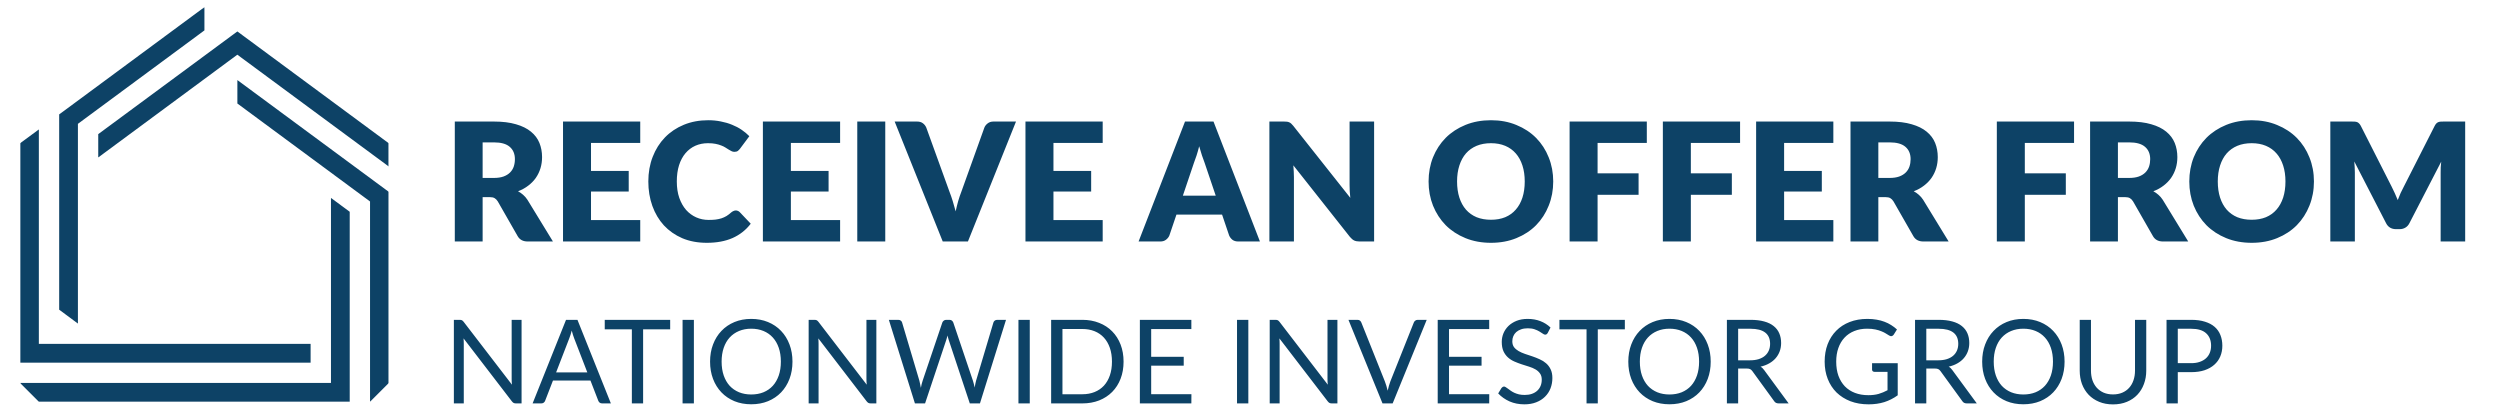 <svg xmlns="http://www.w3.org/2000/svg" width="1822" height="298" viewBox="0 0 1822 298" fill="none"><path d="M359.9 129.68C362.66 129.68 365 129.34 366.92 128.66C368.88 127.94 370.48 126.96 371.72 125.72C372.96 124.48 373.86 123.04 374.42 121.4C374.98 119.72 375.26 117.92 375.26 116C375.26 112.16 374 109.16 371.48 107C369 104.84 365.14 103.76 359.9 103.76H351.74V129.68H359.9ZM402.98 176H384.62C381.22 176 378.78 174.72 377.3 172.16L362.78 146.78C362.1 145.7 361.34 144.92 360.5 144.44C359.66 143.92 358.46 143.66 356.9 143.66H351.74V176H331.46V88.58H359.9C366.22 88.58 371.6 89.24 376.04 90.56C380.52 91.84 384.16 93.64 386.96 95.96C389.8 98.28 391.86 101.02 393.14 104.18C394.42 107.34 395.06 110.78 395.06 114.5C395.06 117.34 394.68 120.02 393.92 122.54C393.16 125.06 392.04 127.4 390.56 129.56C389.08 131.68 387.24 133.58 385.04 135.26C382.88 136.94 380.38 138.32 377.54 139.4C378.86 140.08 380.1 140.94 381.26 141.98C382.42 142.98 383.46 144.18 384.38 145.58L402.98 176ZM430.727 104.18V124.58H458.207V139.58H430.727V160.4H466.607V176H410.327V88.58H466.607V104.18H430.727ZM536.278 153.38C536.758 153.38 537.238 153.48 537.718 153.68C538.198 153.84 538.658 154.14 539.098 154.58L547.138 163.04C543.618 167.64 539.198 171.12 533.878 173.48C528.598 175.8 522.338 176.96 515.098 176.96C508.458 176.96 502.498 175.84 497.218 173.6C491.978 171.32 487.518 168.2 483.838 164.24C480.198 160.24 477.398 155.52 475.438 150.08C473.478 144.6 472.498 138.66 472.498 132.26C472.498 125.74 473.558 119.76 475.678 114.32C477.798 108.84 480.778 104.12 484.618 100.16C488.458 96.2 493.058 93.12 498.418 90.92C503.778 88.72 509.678 87.62 516.118 87.62C519.398 87.62 522.478 87.92 525.358 88.52C528.278 89.08 530.998 89.88 533.518 90.92C536.038 91.92 538.358 93.14 540.478 94.58C542.598 96.02 544.478 97.58 546.118 99.26L539.278 108.44C538.838 109 538.318 109.52 537.718 110C537.118 110.44 536.278 110.66 535.198 110.66C534.478 110.66 533.798 110.5 533.158 110.18C532.518 109.86 531.838 109.48 531.118 109.04C530.398 108.56 529.598 108.06 528.718 107.54C527.878 106.98 526.858 106.48 525.658 106.04C524.498 105.56 523.118 105.16 521.518 104.84C519.958 104.52 518.118 104.36 515.998 104.36C512.638 104.36 509.558 104.98 506.758 106.22C503.998 107.46 501.598 109.28 499.558 111.68C497.558 114.04 495.998 116.96 494.878 120.44C493.798 123.88 493.258 127.82 493.258 132.26C493.258 136.74 493.858 140.72 495.058 144.2C496.298 147.68 497.958 150.62 500.038 153.02C502.158 155.38 504.618 157.18 507.418 158.42C510.218 159.66 513.218 160.28 516.418 160.28C518.258 160.28 519.938 160.2 521.458 160.04C522.978 159.84 524.398 159.54 525.718 159.14C527.038 158.7 528.278 158.14 529.438 157.46C530.598 156.74 531.778 155.84 532.978 154.76C533.458 154.36 533.978 154.04 534.538 153.8C535.098 153.52 535.678 153.38 536.278 153.38ZM576.391 104.18V124.58H603.871V139.58H576.391V160.4H612.271V176H555.991V88.58H612.271V104.18H576.391ZM645.18 176H624.78V88.58H645.18V176ZM740.466 88.58L705.426 176H687.066L652.026 88.58H668.346C670.106 88.58 671.526 89 672.606 89.84C673.686 90.64 674.506 91.68 675.066 92.96L691.986 139.76C692.786 141.8 693.566 144.04 694.326 146.48C695.086 148.88 695.806 151.4 696.486 154.04C697.046 151.4 697.666 148.88 698.346 146.48C699.066 144.04 699.826 141.8 700.626 139.76L717.426 92.96C717.866 91.84 718.646 90.84 719.766 89.96C720.926 89.04 722.346 88.58 724.026 88.58H740.466ZM767.758 104.18V124.58H795.238V139.58H767.758V160.4H803.638V176H747.358V88.58H803.638V104.18H767.758ZM886.019 142.58L877.919 118.64C877.319 117.12 876.679 115.34 875.999 113.3C875.319 111.22 874.639 108.98 873.959 106.58C873.359 109.02 872.719 111.28 872.039 113.36C871.359 115.44 870.719 117.24 870.119 118.76L862.079 142.58H886.019ZM918.239 176H902.519C900.759 176 899.339 175.6 898.259 174.8C897.179 173.96 896.359 172.9 895.799 171.62L890.639 156.38H857.399L852.239 171.62C851.799 172.74 850.999 173.76 849.839 174.68C848.719 175.56 847.319 176 845.639 176H829.799L863.639 88.58H884.399L918.239 176ZM1001.45 88.58V176H990.892C989.332 176 988.012 175.76 986.932 175.28C985.892 174.76 984.852 173.88 983.812 172.64L942.592 120.5C942.752 122.06 942.852 123.58 942.892 125.06C942.972 126.5 943.012 127.86 943.012 129.14V176H925.132V88.58H935.812C936.692 88.58 937.432 88.62 938.032 88.7C938.632 88.78 939.172 88.94 939.652 89.18C940.132 89.38 940.592 89.68 941.032 90.08C941.472 90.48 941.972 91.02 942.532 91.7L984.112 144.2C983.912 142.52 983.772 140.9 983.692 139.34C983.612 137.74 983.572 136.24 983.572 134.84V88.58H1001.45ZM1131.99 132.26C1131.99 138.58 1130.89 144.46 1128.69 149.9C1126.53 155.34 1123.47 160.08 1119.51 164.12C1115.55 168.12 1110.77 171.26 1105.17 173.54C1099.61 175.82 1093.43 176.96 1086.63 176.96C1079.83 176.96 1073.63 175.82 1068.03 173.54C1062.43 171.26 1057.63 168.12 1053.63 164.12C1049.67 160.08 1046.59 155.34 1044.39 149.9C1042.23 144.46 1041.15 138.58 1041.15 132.26C1041.15 125.94 1042.23 120.06 1044.39 114.62C1046.59 109.18 1049.67 104.46 1053.63 100.46C1057.63 96.46 1062.43 93.32 1068.03 91.04C1073.63 88.76 1079.83 87.62 1086.63 87.62C1093.43 87.62 1099.61 88.78 1105.17 91.1C1110.77 93.38 1115.55 96.52 1119.51 100.52C1123.47 104.52 1126.53 109.24 1128.69 114.68C1130.89 120.12 1131.99 125.98 1131.99 132.26ZM1111.23 132.26C1111.23 127.94 1110.67 124.06 1109.55 120.62C1108.43 117.14 1106.81 114.2 1104.69 111.8C1102.61 109.4 1100.05 107.56 1097.01 106.28C1093.97 105 1090.51 104.36 1086.63 104.36C1082.71 104.36 1079.21 105 1076.13 106.28C1073.09 107.56 1070.51 109.4 1068.39 111.8C1066.31 114.2 1064.71 117.14 1063.59 120.62C1062.47 124.06 1061.91 127.94 1061.91 132.26C1061.91 136.62 1062.47 140.54 1063.59 144.02C1064.71 147.46 1066.31 150.38 1068.39 152.78C1070.51 155.18 1073.09 157.02 1076.13 158.3C1079.21 159.54 1082.71 160.16 1086.63 160.16C1090.51 160.16 1093.97 159.54 1097.01 158.3C1100.05 157.02 1102.61 155.18 1104.69 152.78C1106.81 150.38 1108.43 147.46 1109.55 144.02C1110.67 140.54 1111.23 136.62 1111.23 132.26ZM1164.32 104.18V126.32H1194.2V141.98H1164.32V176H1143.92V88.58H1200.2V104.18H1164.32ZM1232.29 104.18V126.32H1262.17V141.98H1232.29V176H1211.89V88.58H1268.17V104.18H1232.29ZM1300.26 104.18V124.58H1327.74V139.58H1300.26V160.4H1336.14V176H1279.86V88.58H1336.14V104.18H1300.26ZM1377.09 129.68C1379.85 129.68 1382.19 129.34 1384.11 128.66C1386.07 127.94 1387.67 126.96 1388.91 125.72C1390.15 124.48 1391.05 123.04 1391.61 121.4C1392.17 119.72 1392.45 117.92 1392.45 116C1392.45 112.16 1391.19 109.16 1388.67 107C1386.19 104.84 1382.33 103.76 1377.09 103.76H1368.93V129.68H1377.09ZM1420.17 176H1401.81C1398.41 176 1395.97 174.72 1394.49 172.16L1379.97 146.78C1379.29 145.7 1378.53 144.92 1377.69 144.44C1376.85 143.92 1375.65 143.66 1374.09 143.66H1368.93V176H1348.65V88.58H1377.09C1383.41 88.58 1388.79 89.24 1393.23 90.56C1397.71 91.84 1401.35 93.64 1404.15 95.96C1406.99 98.28 1409.05 101.02 1410.33 104.18C1411.61 107.34 1412.25 110.78 1412.25 114.5C1412.25 117.34 1411.87 120.02 1411.11 122.54C1410.35 125.06 1409.23 127.4 1407.75 129.56C1406.27 131.68 1404.43 133.58 1402.23 135.26C1400.07 136.94 1397.57 138.32 1394.73 139.4C1396.05 140.08 1397.29 140.94 1398.45 141.98C1399.61 142.98 1400.65 144.18 1401.57 145.58L1420.17 176ZM1475.69 104.18V126.32H1505.57V141.98H1475.69V176H1455.29V88.58H1511.57V104.18H1475.69ZM1551.7 129.68C1554.46 129.68 1556.8 129.34 1558.72 128.66C1560.68 127.94 1562.28 126.96 1563.52 125.72C1564.76 124.48 1565.66 123.04 1566.22 121.4C1566.78 119.72 1567.06 117.92 1567.06 116C1567.06 112.16 1565.8 109.16 1563.28 107C1560.8 104.84 1556.94 103.76 1551.7 103.76H1543.54V129.68H1551.7ZM1594.78 176H1576.42C1573.02 176 1570.58 174.72 1569.1 172.16L1554.58 146.78C1553.9 145.7 1553.14 144.92 1552.3 144.44C1551.46 143.92 1550.26 143.66 1548.7 143.66H1543.54V176H1523.26V88.58H1551.7C1558.02 88.58 1563.4 89.24 1567.84 90.56C1572.32 91.84 1575.96 93.64 1578.76 95.96C1581.6 98.28 1583.66 101.02 1584.94 104.18C1586.22 107.34 1586.86 110.78 1586.86 114.5C1586.86 117.34 1586.48 120.02 1585.72 122.54C1584.96 125.06 1583.84 127.4 1582.36 129.56C1580.88 131.68 1579.04 133.58 1576.84 135.26C1574.68 136.94 1572.18 138.32 1569.34 139.4C1570.66 140.08 1571.9 140.94 1573.06 141.98C1574.22 142.98 1575.26 144.18 1576.18 145.58L1594.78 176ZM1686.4 132.26C1686.4 138.58 1685.3 144.46 1683.1 149.9C1680.94 155.34 1677.88 160.08 1673.92 164.12C1669.96 168.12 1665.18 171.26 1659.58 173.54C1654.02 175.82 1647.84 176.96 1641.04 176.96C1634.24 176.96 1628.04 175.82 1622.44 173.54C1616.84 171.26 1612.04 168.12 1608.04 164.12C1604.08 160.08 1601 155.34 1598.8 149.9C1596.64 144.46 1595.56 138.58 1595.56 132.26C1595.56 125.94 1596.64 120.06 1598.8 114.62C1601 109.18 1604.08 104.46 1608.04 100.46C1612.04 96.46 1616.84 93.32 1622.44 91.04C1628.04 88.76 1634.24 87.62 1641.04 87.62C1647.84 87.62 1654.02 88.78 1659.58 91.1C1665.18 93.38 1669.96 96.52 1673.92 100.52C1677.88 104.52 1680.94 109.24 1683.1 114.68C1685.3 120.12 1686.4 125.98 1686.4 132.26ZM1665.64 132.26C1665.64 127.94 1665.08 124.06 1663.96 120.62C1662.84 117.14 1661.22 114.2 1659.1 111.8C1657.02 109.4 1654.46 107.56 1651.42 106.28C1648.38 105 1644.92 104.36 1641.04 104.36C1637.12 104.36 1633.62 105 1630.54 106.28C1627.5 107.56 1624.92 109.4 1622.8 111.8C1620.72 114.2 1619.12 117.14 1618 120.62C1616.88 124.06 1616.32 127.94 1616.32 132.26C1616.32 136.62 1616.88 140.54 1618 144.02C1619.12 147.46 1620.72 150.38 1622.8 152.78C1624.92 155.18 1627.5 157.02 1630.54 158.3C1633.62 159.54 1637.12 160.16 1641.04 160.16C1644.92 160.16 1648.38 159.54 1651.42 158.3C1654.46 157.02 1657.02 155.18 1659.1 152.78C1661.22 150.38 1662.84 147.46 1663.96 144.02C1665.08 140.54 1665.64 136.62 1665.64 132.26ZM1796.62 88.58V176H1778.74V125.72C1778.74 124.56 1778.76 123.3 1778.8 121.94C1778.88 120.58 1779 119.2 1779.16 117.8L1755.94 162.74C1755.22 164.14 1754.24 165.2 1753 165.92C1751.8 166.64 1750.42 167 1748.86 167H1746.1C1744.54 167 1743.14 166.64 1741.9 165.92C1740.7 165.2 1739.74 164.14 1739.02 162.74L1715.8 117.68C1715.92 119.12 1716.02 120.54 1716.1 121.94C1716.18 123.3 1716.22 124.56 1716.22 125.72V176H1698.34V88.58H1713.82C1714.7 88.58 1715.46 88.6 1716.1 88.64C1716.78 88.68 1717.38 88.8 1717.9 89C1718.42 89.2 1718.88 89.52 1719.28 89.96C1719.72 90.36 1720.14 90.94 1720.54 91.7L1743.04 136.04C1743.84 137.56 1744.6 139.14 1745.32 140.78C1746.08 142.42 1746.8 144.1 1747.48 145.82C1748.16 144.06 1748.86 142.34 1749.58 140.66C1750.34 138.98 1751.14 137.38 1751.98 135.86L1774.42 91.7C1774.82 90.94 1775.22 90.36 1775.62 89.96C1776.06 89.52 1776.54 89.2 1777.06 89C1777.58 88.8 1778.16 88.68 1778.8 88.64C1779.48 88.6 1780.26 88.58 1781.14 88.58H1796.62Z" fill="#0D4266"></path><path d="M380.12 233.097V294H375.998C375.346 294 374.793 293.887 374.34 293.66C373.915 293.433 373.49 293.051 373.065 292.512L337.833 246.612C337.889 247.321 337.932 248.015 337.96 248.695C337.988 249.375 338.003 250.012 338.003 250.607V294H330.778V233.097H335.028C335.396 233.097 335.708 233.126 335.963 233.182C336.218 233.211 336.444 233.282 336.643 233.395C336.841 233.48 337.039 233.622 337.238 233.82C337.436 233.99 337.648 234.217 337.875 234.5L373.108 280.357C373.051 279.621 372.994 278.912 372.938 278.232C372.909 277.524 372.895 276.858 372.895 276.235V233.097H380.12ZM428.032 271.39L418.47 246.612C418.186 245.876 417.889 245.026 417.577 244.062C417.265 243.071 416.968 242.022 416.685 240.917C416.09 243.212 415.48 245.125 414.857 246.655L405.295 271.39H428.032ZM445.202 294H438.827C438.09 294 437.495 293.816 437.042 293.447C436.589 293.079 436.249 292.612 436.022 292.045L430.327 277.34H403L397.305 292.045C397.135 292.555 396.809 293.008 396.327 293.405C395.845 293.802 395.25 294 394.542 294H388.167L412.52 233.097H420.85L445.202 294ZM488.42 240.025H468.7V294H460.497V240.025H440.735V233.097H488.42V240.025ZM505.702 294H497.457V233.097H505.702V294ZM577.55 263.57C577.55 268.132 576.828 272.325 575.383 276.15C573.938 279.947 571.898 283.219 569.263 285.967C566.628 288.716 563.455 290.855 559.743 292.385C556.06 293.887 551.98 294.638 547.503 294.638C543.026 294.638 538.946 293.887 535.263 292.385C531.58 290.855 528.42 288.716 525.785 285.967C523.15 283.219 521.11 279.947 519.665 276.15C518.22 272.325 517.498 268.132 517.498 263.57C517.498 259.008 518.22 254.829 519.665 251.032C521.11 247.207 523.15 243.921 525.785 241.172C528.42 238.396 531.58 236.242 535.263 234.712C538.946 233.182 543.026 232.417 547.503 232.417C551.98 232.417 556.06 233.182 559.743 234.712C563.455 236.242 566.628 238.396 569.263 241.172C571.898 243.921 573.938 247.207 575.383 251.032C576.828 254.829 577.55 259.008 577.55 263.57ZM569.093 263.57C569.093 259.83 568.583 256.472 567.563 253.497C566.543 250.522 565.098 248.015 563.228 245.975C561.358 243.907 559.091 242.32 556.428 241.215C553.765 240.11 550.79 239.557 547.503 239.557C544.245 239.557 541.284 240.11 538.62 241.215C535.957 242.32 533.676 243.907 531.778 245.975C529.908 248.015 528.463 250.522 527.443 253.497C526.423 256.472 525.913 259.83 525.913 263.57C525.913 267.31 526.423 270.667 527.443 273.642C528.463 276.589 529.908 279.097 531.778 281.165C533.676 283.205 535.957 284.777 538.62 285.882C541.284 286.959 544.245 287.497 547.503 287.497C550.79 287.497 553.765 286.959 556.428 285.882C559.091 284.777 561.358 283.205 563.228 281.165C565.098 279.097 566.543 276.589 567.563 273.642C568.583 270.667 569.093 267.31 569.093 263.57ZM638.689 233.097V294H634.567C633.915 294 633.363 293.887 632.909 293.66C632.484 293.433 632.059 293.051 631.634 292.512L596.402 246.612C596.459 247.321 596.501 248.015 596.529 248.695C596.558 249.375 596.572 250.012 596.572 250.607V294H589.347V233.097H593.597C593.965 233.097 594.277 233.126 594.532 233.182C594.787 233.211 595.014 233.282 595.212 233.395C595.41 233.48 595.609 233.622 595.807 233.82C596.005 233.99 596.218 234.217 596.444 234.5L631.677 280.357C631.62 279.621 631.564 278.912 631.507 278.232C631.479 277.524 631.464 276.858 631.464 276.235V233.097H638.689ZM733.181 233.097L714.184 294H706.789L691.361 247.547C691.22 247.094 691.078 246.612 690.936 246.102C690.823 245.592 690.696 245.054 690.554 244.487C690.412 245.054 690.271 245.592 690.129 246.102C689.987 246.612 689.846 247.094 689.704 247.547L674.191 294H666.796L647.799 233.097H654.641C655.378 233.097 655.987 233.282 656.469 233.65C656.979 234.018 657.305 234.486 657.446 235.052L670.026 277.382C670.225 278.147 670.409 278.969 670.579 279.847C670.777 280.726 670.961 281.661 671.131 282.652C671.33 281.661 671.528 280.726 671.726 279.847C671.953 278.941 672.194 278.119 672.449 277.382L686.771 235.052C686.941 234.571 687.267 234.132 687.749 233.735C688.259 233.31 688.868 233.097 689.576 233.097H691.956C692.693 233.097 693.288 233.282 693.741 233.65C694.195 234.018 694.535 234.486 694.761 235.052L709.041 277.382C709.296 278.119 709.523 278.912 709.721 279.762C709.948 280.612 710.161 281.505 710.359 282.44C710.501 281.505 710.656 280.612 710.826 279.762C710.996 278.912 711.181 278.119 711.379 277.382L724.001 235.052C724.143 234.542 724.455 234.089 724.936 233.692C725.446 233.296 726.056 233.097 726.764 233.097H733.181ZM750.492 294H742.247V233.097H750.492V294ZM818.855 263.57C818.855 268.132 818.133 272.282 816.688 276.022C815.243 279.762 813.203 282.964 810.568 285.627C807.933 288.291 804.76 290.359 801.048 291.832C797.365 293.277 793.285 294 788.808 294H766.07V233.097H788.808C793.285 233.097 797.365 233.834 801.048 235.307C804.76 236.752 807.933 238.821 810.568 241.512C813.203 244.176 815.243 247.377 816.688 251.117C818.133 254.857 818.855 259.008 818.855 263.57ZM810.398 263.57C810.398 259.83 809.888 256.487 808.868 253.54C807.848 250.593 806.403 248.1 804.533 246.06C802.663 244.02 800.396 242.462 797.733 241.385C795.07 240.308 792.095 239.77 788.808 239.77H774.315V287.327H788.808C792.095 287.327 795.07 286.789 797.733 285.712C800.396 284.636 802.663 283.092 804.533 281.08C806.403 279.04 807.848 276.547 808.868 273.6C809.888 270.653 810.398 267.31 810.398 263.57ZM868.304 287.285L868.261 294H830.734V233.097H868.261V239.812H838.979V260.042H862.694V266.502H838.979V287.285H868.304ZM909.784 294H901.539V233.097H909.784V294ZM974.705 233.097V294H970.582C969.931 294 969.378 293.887 968.925 293.66C968.5 293.433 968.075 293.051 967.65 292.512L932.417 246.612C932.474 247.321 932.517 248.015 932.545 248.695C932.573 249.375 932.587 250.012 932.587 250.607V294H925.362V233.097H929.612C929.981 233.097 930.292 233.126 930.547 233.182C930.802 233.211 931.029 233.282 931.227 233.395C931.426 233.48 931.624 233.622 931.822 233.82C932.021 233.99 932.233 234.217 932.46 234.5L967.692 280.357C967.636 279.621 967.579 278.912 967.522 278.232C967.494 277.524 967.48 276.858 967.48 276.235V233.097H974.705ZM1039.79 233.097L1014.97 294H1007.57L982.752 233.097H989.34C990.076 233.097 990.671 233.282 991.125 233.65C991.578 234.018 991.918 234.486 992.145 235.052L1009.31 278.02C1009.68 278.983 1010.04 280.032 1010.38 281.165C1010.75 282.298 1011.07 283.488 1011.35 284.735C1011.64 283.488 1011.94 282.298 1012.25 281.165C1012.56 280.032 1012.9 278.983 1013.27 278.02L1030.39 235.052C1030.56 234.571 1030.89 234.132 1031.37 233.735C1031.88 233.31 1032.49 233.097 1033.2 233.097H1039.79ZM1085.37 287.285L1085.33 294H1047.8V233.097H1085.33V239.812H1056.04V260.042H1079.76V266.502H1056.04V287.285H1085.37ZM1128.01 242.617C1127.75 243.042 1127.47 243.368 1127.16 243.595C1126.88 243.793 1126.52 243.892 1126.1 243.892C1125.61 243.892 1125.05 243.652 1124.4 243.17C1123.74 242.688 1122.92 242.164 1121.93 241.597C1120.97 241.002 1119.79 240.464 1118.4 239.982C1117.04 239.501 1115.39 239.26 1113.43 239.26C1111.59 239.26 1109.96 239.515 1108.54 240.025C1107.16 240.507 1105.98 241.172 1105.02 242.022C1104.08 242.872 1103.37 243.878 1102.89 245.04C1102.41 246.173 1102.17 247.406 1102.17 248.737C1102.17 250.437 1102.58 251.854 1103.4 252.987C1104.25 254.092 1105.36 255.042 1106.72 255.835C1108.1 256.628 1109.66 257.322 1111.39 257.917C1113.15 258.484 1114.93 259.079 1116.75 259.702C1118.59 260.326 1120.37 261.034 1122.1 261.827C1123.86 262.592 1125.42 263.57 1126.78 264.76C1128.16 265.95 1129.27 267.409 1130.09 269.137C1130.94 270.866 1131.37 272.991 1131.37 275.512C1131.37 278.176 1130.91 280.683 1130.01 283.035C1129.1 285.358 1127.77 287.384 1126.01 289.112C1124.28 290.841 1122.14 292.201 1119.59 293.192C1117.07 294.184 1114.2 294.68 1110.97 294.68C1107 294.68 1103.4 293.972 1100.17 292.555C1096.94 291.11 1094.18 289.169 1091.88 286.732L1094.26 282.822C1094.49 282.511 1094.76 282.256 1095.07 282.057C1095.41 281.831 1095.78 281.717 1096.18 281.717C1096.54 281.717 1096.96 281.873 1097.41 282.185C1097.89 282.468 1098.43 282.837 1099.02 283.29C1099.62 283.743 1100.3 284.239 1101.06 284.777C1101.83 285.316 1102.69 285.812 1103.66 286.265C1104.65 286.718 1105.77 287.101 1107.01 287.412C1108.26 287.696 1109.66 287.837 1111.22 287.837C1113.18 287.837 1114.92 287.568 1116.45 287.03C1117.98 286.492 1119.27 285.741 1120.32 284.777C1121.39 283.786 1122.21 282.61 1122.78 281.25C1123.35 279.89 1123.63 278.374 1123.63 276.702C1123.63 274.861 1123.21 273.359 1122.36 272.197C1121.53 271.007 1120.44 270.016 1119.08 269.222C1117.72 268.429 1116.17 267.763 1114.41 267.225C1112.65 266.658 1110.87 266.092 1109.05 265.525C1107.24 264.93 1105.46 264.25 1103.7 263.485C1101.94 262.72 1100.38 261.728 1099.02 260.51C1097.66 259.292 1096.56 257.776 1095.71 255.962C1094.89 254.121 1094.48 251.854 1094.48 249.162C1094.48 247.009 1094.89 244.927 1095.71 242.915C1096.56 240.903 1097.78 239.118 1099.36 237.56C1100.98 236.002 1102.95 234.755 1105.27 233.82C1107.62 232.885 1110.31 232.417 1113.35 232.417C1116.75 232.417 1119.83 232.956 1122.61 234.032C1125.42 235.109 1127.88 236.667 1130.01 238.707L1128.01 242.617ZM1184.19 240.025H1164.47V294H1156.27V240.025H1136.51V233.097H1184.19V240.025ZM1246.76 263.57C1246.76 268.132 1246.04 272.325 1244.59 276.15C1243.15 279.947 1241.11 283.219 1238.47 285.967C1235.84 288.716 1232.66 290.855 1228.95 292.385C1225.27 293.887 1221.19 294.638 1216.71 294.638C1212.24 294.638 1208.16 293.887 1204.47 292.385C1200.79 290.855 1197.63 288.716 1194.99 285.967C1192.36 283.219 1190.32 279.947 1188.87 276.15C1187.43 272.325 1186.71 268.132 1186.71 263.57C1186.71 259.008 1187.43 254.829 1188.87 251.032C1190.32 247.207 1192.36 243.921 1194.99 241.172C1197.63 238.396 1200.79 236.242 1204.47 234.712C1208.16 233.182 1212.24 232.417 1216.71 232.417C1221.19 232.417 1225.27 233.182 1228.95 234.712C1232.66 236.242 1235.84 238.396 1238.47 241.172C1241.11 243.921 1243.15 247.207 1244.59 251.032C1246.04 254.829 1246.76 259.008 1246.76 263.57ZM1238.3 263.57C1238.3 259.83 1237.79 256.472 1236.77 253.497C1235.75 250.522 1234.31 248.015 1232.44 245.975C1230.57 243.907 1228.3 242.32 1225.64 241.215C1222.97 240.11 1220 239.557 1216.71 239.557C1213.45 239.557 1210.49 240.11 1207.83 241.215C1205.17 242.32 1202.89 243.907 1200.99 245.975C1199.12 248.015 1197.67 250.522 1196.65 253.497C1195.63 256.472 1195.12 259.83 1195.12 263.57C1195.12 267.31 1195.63 270.667 1196.65 273.642C1197.67 276.589 1199.12 279.097 1200.99 281.165C1202.89 283.205 1205.17 284.777 1207.83 285.882C1210.49 286.959 1213.45 287.497 1216.71 287.497C1220 287.497 1222.97 286.959 1225.64 285.882C1228.3 284.777 1230.57 283.205 1232.44 281.165C1234.31 279.097 1235.75 276.589 1236.77 273.642C1237.79 270.667 1238.3 267.31 1238.3 263.57ZM1275.43 262.592C1277.81 262.592 1279.9 262.309 1281.72 261.742C1283.56 261.147 1285.09 260.326 1286.31 259.277C1287.55 258.201 1288.49 256.926 1289.11 255.452C1289.74 253.979 1290.05 252.35 1290.05 250.565C1290.05 246.938 1288.86 244.204 1286.48 242.362C1284.1 240.521 1280.53 239.6 1275.77 239.6H1266.76V262.592H1275.43ZM1303.56 294H1296.25C1294.75 294 1293.65 293.419 1292.94 292.257L1277.13 270.497C1276.65 269.817 1276.12 269.336 1275.56 269.052C1275.02 268.741 1274.17 268.585 1273.01 268.585H1266.76V294H1258.56V233.097H1275.77C1279.62 233.097 1282.95 233.494 1285.76 234.287C1288.56 235.052 1290.87 236.172 1292.68 237.645C1294.52 239.118 1295.88 240.903 1296.76 243C1297.64 245.068 1298.08 247.392 1298.08 249.97C1298.08 252.123 1297.74 254.135 1297.06 256.005C1296.38 257.875 1295.39 259.561 1294.09 261.062C1292.81 262.536 1291.24 263.797 1289.37 264.845C1287.53 265.893 1285.43 266.687 1283.08 267.225C1284.13 267.82 1285.03 268.684 1285.8 269.817L1303.56 294ZM1383.06 264.717V288.092C1380 290.302 1376.73 291.96 1373.25 293.065C1369.79 294.142 1365.99 294.68 1361.86 294.68C1356.96 294.68 1352.54 293.929 1348.6 292.427C1344.66 290.897 1341.29 288.772 1338.48 286.052C1335.71 283.304 1333.57 280.017 1332.06 276.192C1330.56 272.367 1329.81 268.16 1329.81 263.57C1329.81 258.923 1330.53 254.687 1331.98 250.862C1333.45 247.037 1335.54 243.765 1338.23 241.045C1340.92 238.297 1344.19 236.172 1348.04 234.67C1351.9 233.168 1356.2 232.417 1360.96 232.417C1363.37 232.417 1365.61 232.602 1367.68 232.97C1369.75 233.31 1371.66 233.82 1373.42 234.5C1375.17 235.152 1376.8 235.959 1378.3 236.922C1379.81 237.857 1381.21 238.92 1382.51 240.11L1380.17 243.85C1379.81 244.417 1379.32 244.785 1378.73 244.955C1378.16 245.097 1377.53 244.955 1376.82 244.53C1376.14 244.133 1375.36 243.652 1374.48 243.085C1373.6 242.518 1372.52 241.98 1371.25 241.47C1370 240.932 1368.52 240.478 1366.79 240.11C1365.09 239.742 1363.06 239.557 1360.71 239.557C1357.28 239.557 1354.18 240.124 1351.4 241.257C1348.63 242.362 1346.26 243.963 1344.3 246.06C1342.35 248.128 1340.85 250.65 1339.8 253.625C1338.75 256.572 1338.23 259.887 1338.23 263.57C1338.23 267.395 1338.77 270.823 1339.84 273.855C1340.95 276.858 1342.51 279.422 1344.52 281.547C1346.56 283.644 1349.02 285.245 1351.91 286.35C1354.8 287.455 1358.05 288.007 1361.64 288.007C1364.48 288.007 1366.99 287.696 1369.17 287.072C1371.38 286.421 1373.53 285.528 1375.63 284.395V271.007H1366.15C1365.61 271.007 1365.17 270.852 1364.83 270.54C1364.52 270.228 1364.36 269.846 1364.36 269.392V264.717H1383.06ZM1412.56 262.592C1414.94 262.592 1417.03 262.309 1418.85 261.742C1420.69 261.147 1422.22 260.326 1423.44 259.277C1424.68 258.201 1425.62 256.926 1426.24 255.452C1426.87 253.979 1427.18 252.35 1427.18 250.565C1427.18 246.938 1425.99 244.204 1423.61 242.362C1421.23 240.521 1417.66 239.6 1412.9 239.6H1403.89V262.592H1412.56ZM1440.69 294H1433.38C1431.88 294 1430.78 293.419 1430.07 292.257L1414.26 270.497C1413.78 269.817 1413.25 269.336 1412.68 269.052C1412.15 268.741 1411.3 268.585 1410.13 268.585H1403.89V294H1395.68V233.097H1412.9C1416.75 233.097 1420.08 233.494 1422.88 234.287C1425.69 235.052 1428 236.172 1429.81 237.645C1431.65 239.118 1433.01 240.903 1433.89 243C1434.77 245.068 1435.21 247.392 1435.21 249.97C1435.21 252.123 1434.87 254.135 1434.19 256.005C1433.51 257.875 1432.52 259.561 1431.21 261.062C1429.94 262.536 1428.37 263.797 1426.5 264.845C1424.66 265.893 1422.56 266.687 1420.21 267.225C1421.26 267.82 1422.16 268.684 1422.93 269.817L1440.69 294ZM1504.66 263.57C1504.66 268.132 1503.94 272.325 1502.5 276.15C1501.05 279.947 1499.01 283.219 1496.38 285.967C1493.74 288.716 1490.57 290.855 1486.86 292.385C1483.17 293.887 1479.09 294.638 1474.62 294.638C1470.14 294.638 1466.06 293.887 1462.38 292.385C1458.69 290.855 1455.53 288.716 1452.9 285.967C1450.26 283.219 1448.22 279.947 1446.78 276.15C1445.33 272.325 1444.61 268.132 1444.61 263.57C1444.61 259.008 1445.33 254.829 1446.78 251.032C1448.22 247.207 1450.26 243.921 1452.9 241.172C1455.53 238.396 1458.69 236.242 1462.38 234.712C1466.06 233.182 1470.14 232.417 1474.62 232.417C1479.09 232.417 1483.17 233.182 1486.86 234.712C1490.57 236.242 1493.74 238.396 1496.38 241.172C1499.01 243.921 1501.05 247.207 1502.5 251.032C1503.94 254.829 1504.66 259.008 1504.66 263.57ZM1496.21 263.57C1496.21 259.83 1495.7 256.472 1494.68 253.497C1493.66 250.522 1492.21 248.015 1490.34 245.975C1488.47 243.907 1486.21 242.32 1483.54 241.215C1480.88 240.11 1477.9 239.557 1474.62 239.557C1471.36 239.557 1468.4 240.11 1465.73 241.215C1463.07 242.32 1460.79 243.907 1458.89 245.975C1457.02 248.015 1455.58 250.522 1454.56 253.497C1453.54 256.472 1453.03 259.83 1453.03 263.57C1453.03 267.31 1453.54 270.667 1454.56 273.642C1455.58 276.589 1457.02 279.097 1458.89 281.165C1460.79 283.205 1463.07 284.777 1465.73 285.882C1468.4 286.959 1471.36 287.497 1474.62 287.497C1477.9 287.497 1480.88 286.959 1483.54 285.882C1486.21 284.777 1488.47 283.205 1490.34 281.165C1492.21 279.097 1493.66 276.589 1494.68 273.642C1495.7 270.667 1496.21 267.31 1496.21 263.57ZM1539.96 287.455C1542.49 287.455 1544.74 287.03 1546.72 286.18C1548.7 285.33 1550.38 284.14 1551.74 282.61C1553.12 281.08 1554.17 279.252 1554.88 277.127C1555.62 275.002 1555.99 272.665 1555.99 270.115V233.097H1564.19V270.115C1564.19 273.628 1563.62 276.887 1562.49 279.89C1561.38 282.893 1559.78 285.5 1557.69 287.71C1555.62 289.892 1553.08 291.606 1550.08 292.852C1547.08 294.099 1543.7 294.723 1539.96 294.723C1536.22 294.723 1532.85 294.099 1529.85 292.852C1526.85 291.606 1524.3 289.892 1522.2 287.71C1520.1 285.5 1518.49 282.893 1517.35 279.89C1516.25 276.887 1515.7 273.628 1515.7 270.115V233.097H1523.9V270.072C1523.9 272.622 1524.25 274.96 1524.96 277.085C1525.7 279.21 1526.75 281.037 1528.11 282.567C1529.49 284.097 1531.18 285.302 1533.16 286.18C1535.18 287.03 1537.44 287.455 1539.96 287.455ZM1596.94 264.675C1599.3 264.675 1601.36 264.363 1603.15 263.74C1604.96 263.117 1606.48 262.252 1607.7 261.147C1608.94 260.014 1609.88 258.668 1610.5 257.11C1611.12 255.552 1611.44 253.837 1611.44 251.967C1611.44 248.086 1610.23 245.054 1607.82 242.872C1605.44 240.691 1601.82 239.6 1596.94 239.6H1587.17V264.675H1596.94ZM1596.94 233.097C1600.8 233.097 1604.14 233.551 1606.97 234.457C1609.84 235.336 1612.2 236.597 1614.07 238.24C1615.94 239.883 1617.33 241.867 1618.24 244.19C1619.17 246.513 1619.64 249.106 1619.64 251.967C1619.64 254.801 1619.14 257.393 1618.15 259.745C1617.16 262.097 1615.7 264.122 1613.77 265.822C1611.88 267.522 1609.51 268.854 1606.68 269.817C1603.87 270.752 1600.63 271.22 1596.94 271.22H1587.17V294H1578.97V233.097H1596.94Z" fill="#0D4266"></path><mask id="mask0_597_117" style="mask-type:luminance" maskUnits="userSpaceOnUse" x="14" y="5" width="270" height="289"><path d="M14.552 5.209H283.348V293.077H14.552V5.209Z" fill="white"></path></mask><g mask="url(#mask0_597_117)"><path fill-rule="evenodd" clip-rule="evenodd" d="M43.126 225.695V83.372L45.917 81.329L148.985 5.209V22.145L56.785 90.245V235.818L43.126 225.695ZM71.598 97.75V114.746L172.967 39.861L283.342 121.361V104.421L177.052 25.914L172.998 22.921L168.913 25.914L71.598 97.75ZM172.998 58.352V75.434L269.681 146.84V292.788L283.37 279.099V139.824L280.58 137.782L172.998 58.352ZM254.843 154.318L241.209 144.251V279.099H14.627L28.316 292.788H254.871V154.318H254.843ZM226.371 264.289V250.627H28.316V94.33L14.627 104.421V264.317H226.371V264.289Z" fill="#0D4266"></path></g></svg>